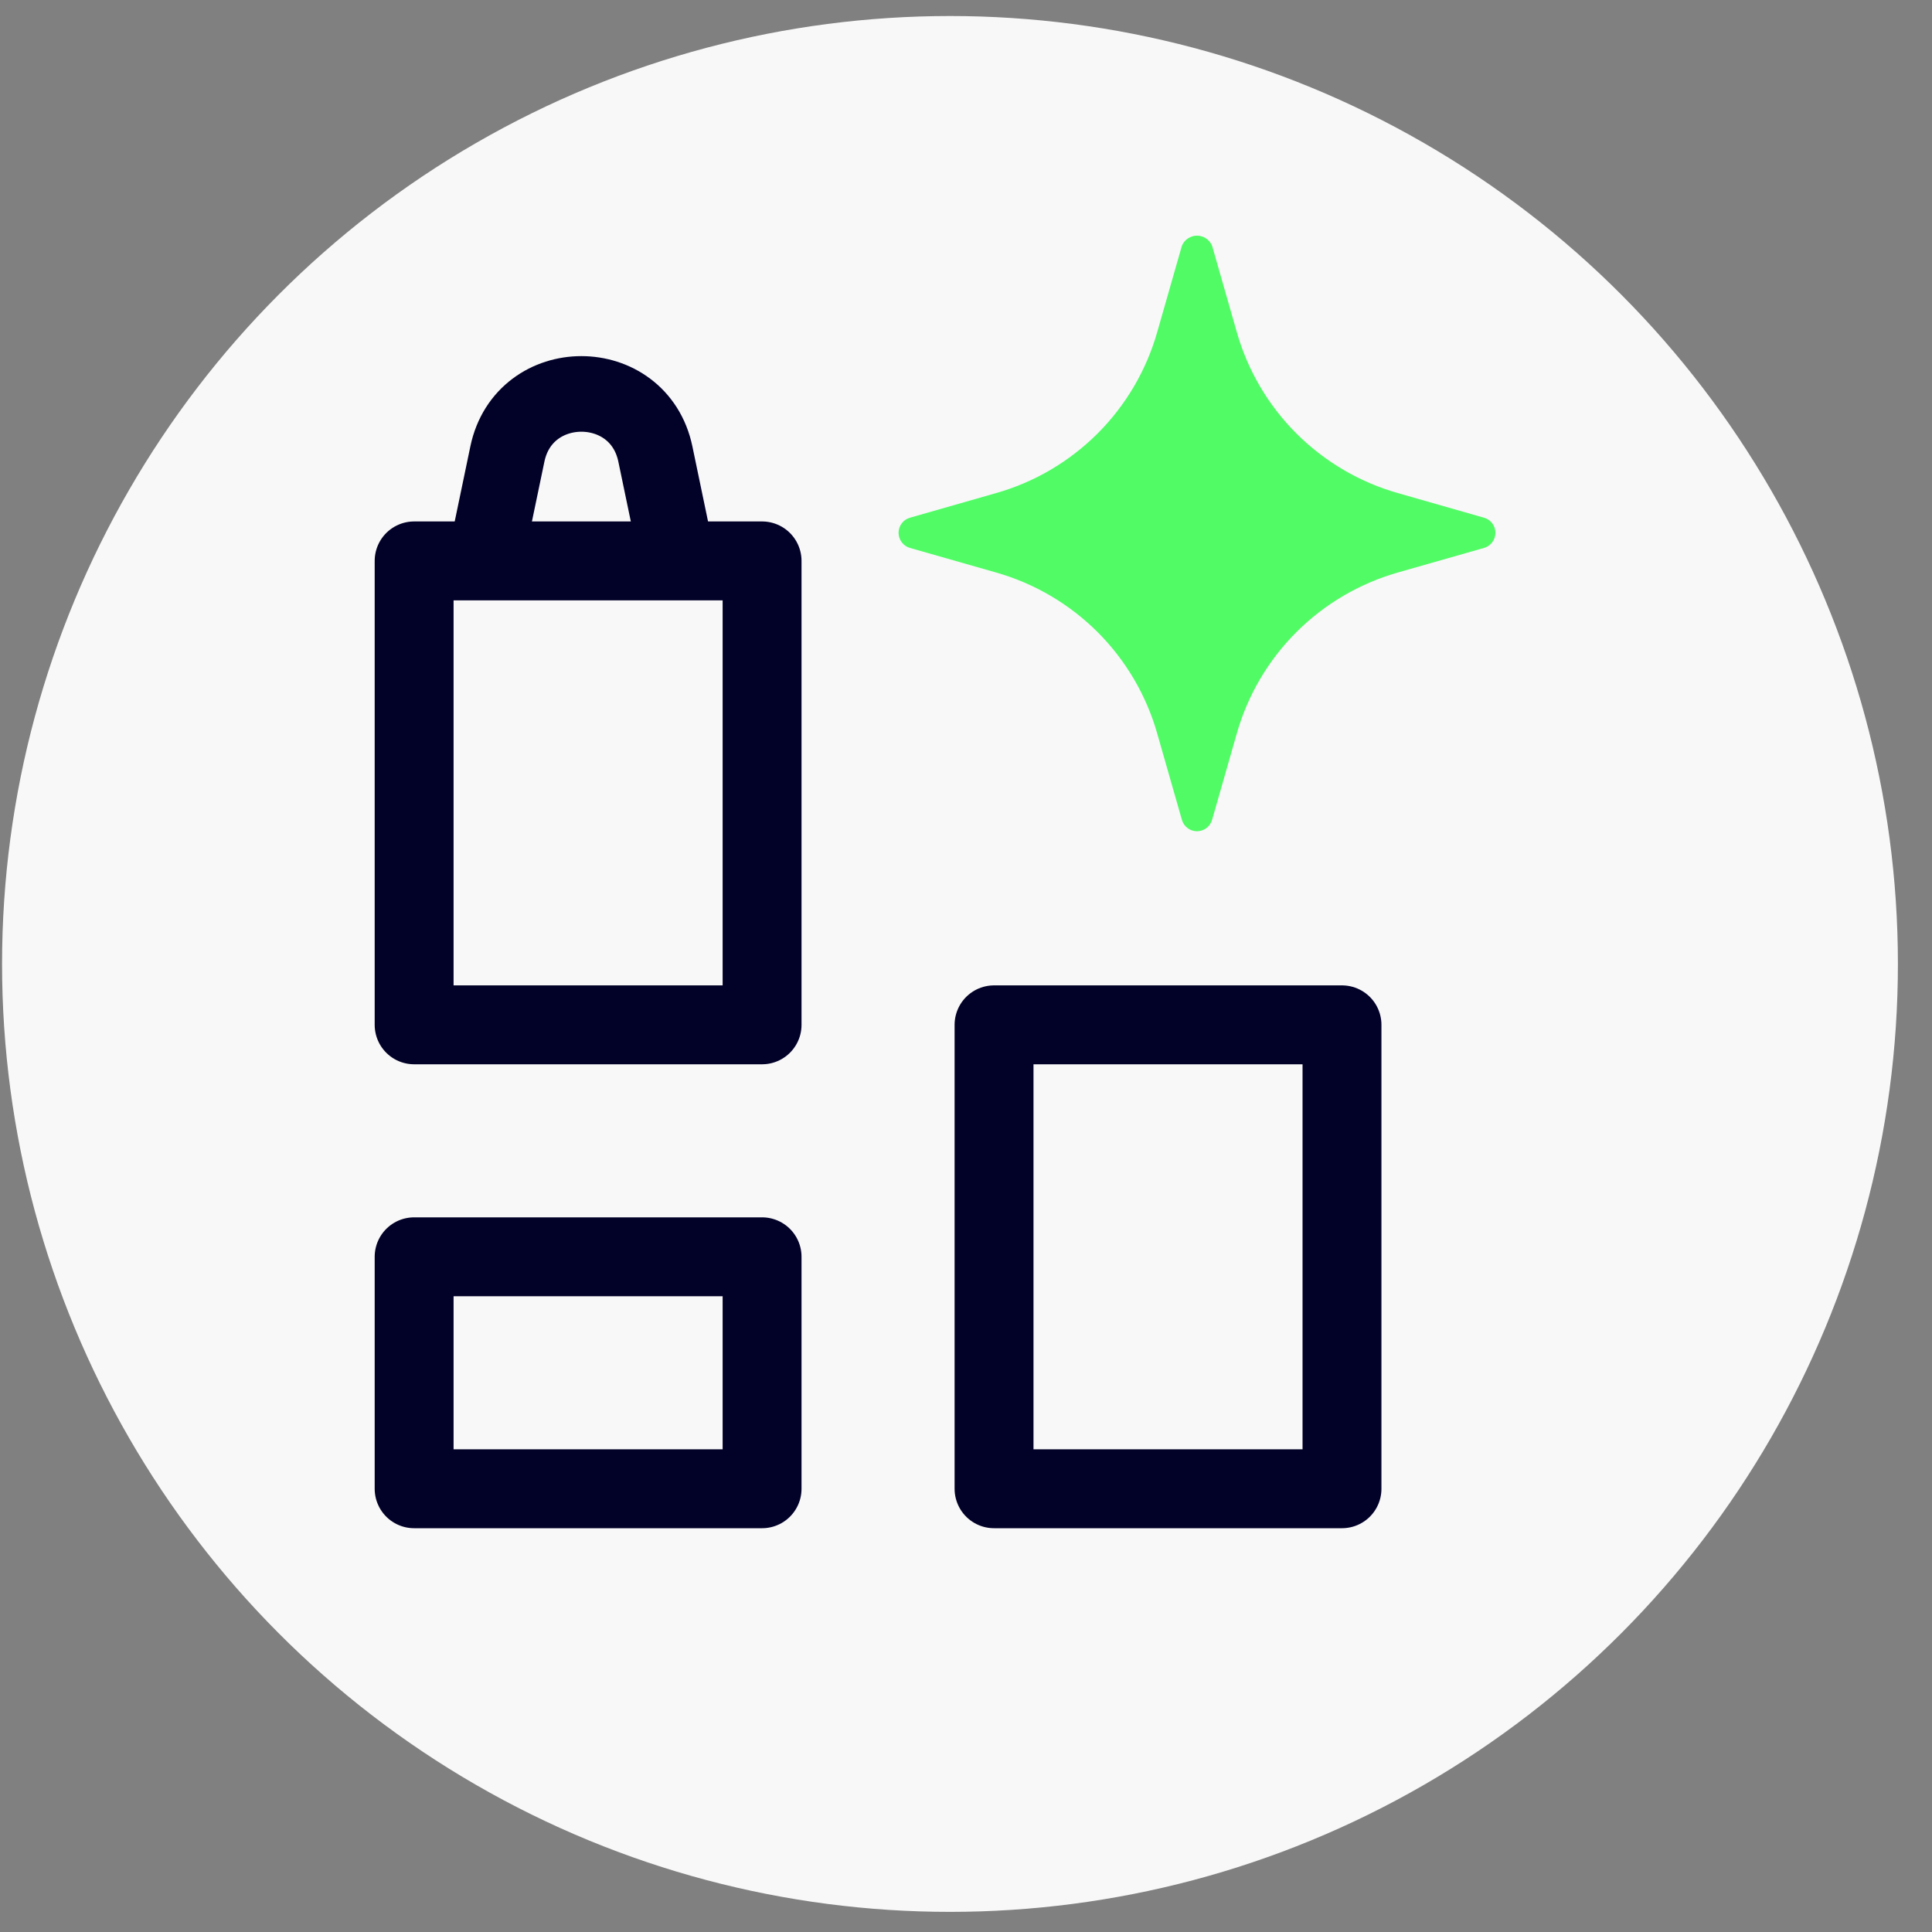 <svg width="31" height="31" viewBox="0 0 31 31" fill="none" xmlns="http://www.w3.org/2000/svg">
<rect x="0" y="0" width="31" height="31" fill="#808080" stroke="none"/>
<circle cx="15.243" cy="15.467" r="15.21" fill="#F8F8F8"/>
<path d="M23.812 8.307L22.438 7.914C21.819 7.74 21.256 7.409 20.801 6.955C20.346 6.5 20.016 5.936 19.842 5.318L19.449 3.944C19.429 3.896 19.396 3.855 19.352 3.826C19.309 3.797 19.259 3.781 19.206 3.781C19.154 3.781 19.104 3.797 19.061 3.826C19.017 3.855 18.984 3.896 18.964 3.944L18.571 5.318C18.397 5.936 18.067 6.5 17.612 6.955C17.157 7.409 16.594 7.74 15.975 7.914L14.601 8.307C14.548 8.322 14.502 8.353 14.469 8.397C14.436 8.441 14.418 8.494 14.418 8.549C14.418 8.604 14.436 8.657 14.469 8.701C14.502 8.745 14.548 8.777 14.601 8.792L15.975 9.184C16.594 9.359 17.157 9.689 17.612 10.143C18.067 10.598 18.397 11.162 18.571 11.78L18.964 13.154C18.979 13.207 19.011 13.254 19.055 13.287C19.098 13.32 19.152 13.338 19.206 13.338C19.261 13.338 19.315 13.32 19.358 13.287C19.402 13.254 19.434 13.207 19.449 13.154L19.842 11.78C20.016 11.162 20.346 10.598 20.801 10.143C21.256 9.689 21.819 9.359 22.438 9.184L23.812 8.792C23.865 8.777 23.911 8.745 23.944 8.701C23.977 8.657 23.995 8.604 23.995 8.549C23.995 8.494 23.977 8.441 23.944 8.397C23.911 8.353 23.865 8.322 23.812 8.307Z" fill="#51FB66"/>
<path d="M6.645 9H12.228V16.444H6.645V9Z" stroke="#020128" stroke-width="1.266" stroke-linecap="round" stroke-linejoin="round"/>
<path d="M6.645 20.166H12.228V23.888H6.645V20.166Z" stroke="#020128" stroke-width="1.266" stroke-linecap="round" stroke-linejoin="round"/>
<path d="M15.95 16.444H21.533V23.888H15.95V16.444Z" stroke="#020128" stroke-width="1.266" stroke-linecap="round" stroke-linejoin="round"/>
<path d="M7.812 8.864L8.141 7.286C8.409 5.999 10.248 5.999 10.516 7.286L10.845 8.864" stroke="#020128" stroke-width="1.213"/>
</svg>
